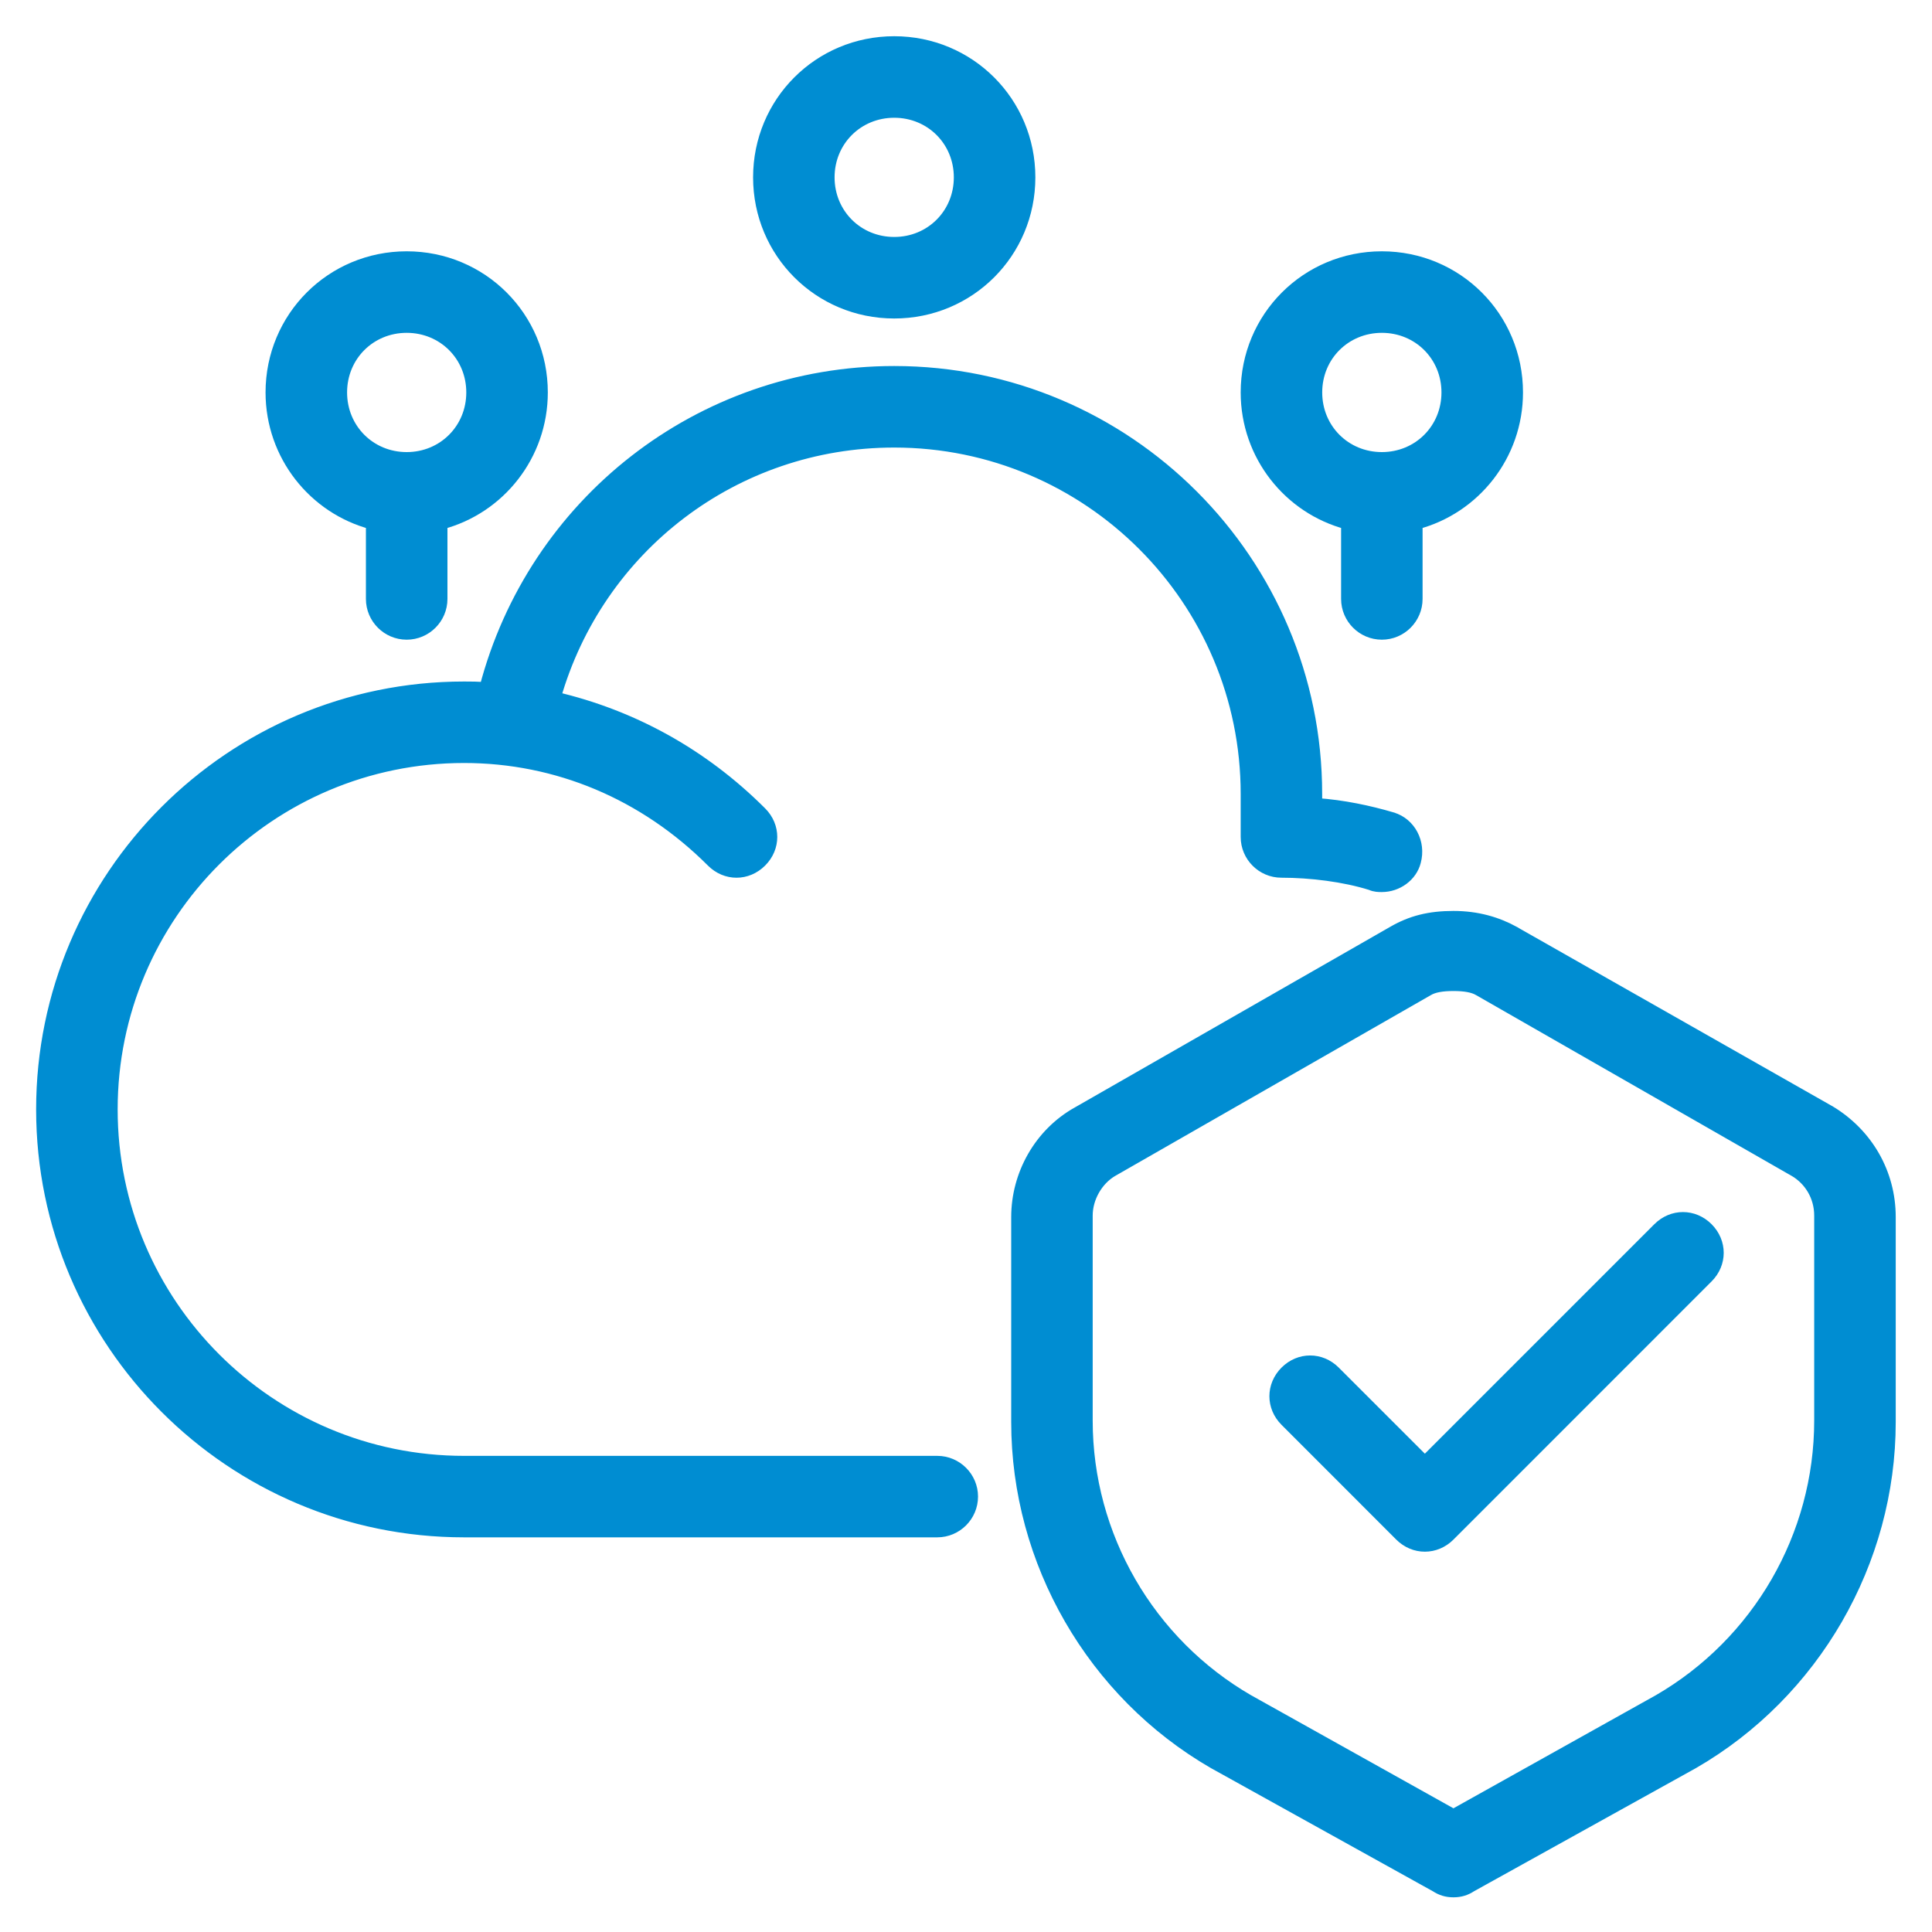 <svg width="40" height="40" viewBox="0 0 40 40" fill="none" xmlns="http://www.w3.org/2000/svg">
<g clip-path="url(#clip0_9980_6410)">
<path d="M25.812 8.125C25.812 9.426 26.696 10.521 27.891 10.836V12.4C27.891 12.796 28.214 13.119 28.61 13.119C29.005 13.119 29.328 12.796 29.328 12.4V10.836C30.523 10.521 31.407 9.426 31.407 8.125C31.407 6.572 30.163 5.328 28.61 5.328C27.056 5.328 25.812 6.572 25.812 8.125ZM28.61 6.766C29.372 6.766 29.969 7.363 29.969 8.125C29.969 8.887 29.372 9.485 28.61 9.485C27.847 9.485 27.25 8.887 27.25 8.125C27.25 7.363 27.847 6.766 28.61 6.766Z" fill="#008DD2" stroke="#008DD2" stroke-width="0.25"/>
<path d="M5.623 8.125C5.623 9.426 6.507 10.521 7.701 10.836V12.4C7.701 12.796 8.024 13.119 8.42 13.119C8.816 13.119 9.139 12.796 9.139 12.4V10.836C10.333 10.521 11.217 9.426 11.217 8.125C11.217 6.572 9.973 5.328 8.42 5.328C6.867 5.328 5.623 6.572 5.623 8.125ZM8.42 6.766C9.182 6.766 9.779 7.363 9.779 8.125C9.779 8.887 9.182 9.485 8.42 9.485C7.658 9.485 7.061 8.887 7.061 8.125C7.061 7.363 7.658 6.766 8.42 6.766Z" fill="#008DD2" stroke="#008DD2" stroke-width="0.25"/>
<path d="M18.514 6.469C20.067 6.469 21.311 5.225 21.311 3.672C21.311 2.119 20.067 0.875 18.514 0.875C16.96 0.875 15.717 2.119 15.717 3.672C15.717 5.225 16.96 6.469 18.514 6.469ZM18.514 2.313C19.276 2.313 19.873 2.91 19.873 3.672C19.873 4.434 19.276 5.031 18.514 5.031C17.752 5.031 17.154 4.434 17.154 3.672C17.154 2.91 17.752 2.313 18.514 2.313Z" fill="#008DD2" stroke="#008DD2" stroke-width="0.25"/>
<path d="M28.823 16.942L28.822 16.941C28.344 16.801 27.811 16.686 27.249 16.647V16.438C27.249 11.619 23.334 7.703 18.514 7.703C14.486 7.703 11.049 10.423 10.049 14.251C9.899 14.235 9.752 14.235 9.612 14.235H9.608C4.789 14.235 0.873 18.15 0.873 22.969C0.873 27.789 4.789 31.704 9.608 31.704H19.405C19.801 31.704 20.124 31.381 20.124 30.985C20.124 30.59 19.801 30.267 19.405 30.267H9.608C5.58 30.267 2.311 26.997 2.311 22.969C2.311 18.941 5.58 15.672 9.608 15.672C11.533 15.672 13.342 16.43 14.745 17.832C15.031 18.119 15.466 18.119 15.753 17.832C16.039 17.546 16.039 17.111 15.753 16.825C14.55 15.622 13.091 14.819 11.485 14.445C12.373 11.329 15.202 9.141 18.514 9.141C22.542 9.141 25.812 12.41 25.812 16.438V17.328C25.812 17.724 26.135 18.047 26.53 18.047C27.141 18.047 27.836 18.134 28.384 18.306C28.467 18.344 28.548 18.344 28.602 18.344L28.609 18.344C28.927 18.344 29.218 18.133 29.294 17.835C29.398 17.448 29.189 17.051 28.823 16.942Z" fill="#008DD2" stroke="#008DD2" stroke-width="0.25"/>
<path d="M34.34 25.434L29.5 30.274L27.629 28.403C27.343 28.117 26.907 28.117 26.621 28.403C26.335 28.69 26.335 29.125 26.621 29.411L28.996 31.787C29.137 31.928 29.317 32.001 29.5 32.001C29.683 32.001 29.863 31.928 30.004 31.787L35.348 26.442C35.634 26.156 35.634 25.721 35.348 25.434C35.062 25.148 34.626 25.148 34.34 25.434Z" fill="#008DD2" stroke="#008DD2" stroke-width="0.25"/>
<path d="M37.876 23.011L37.876 23.011L37.873 23.01L31.341 19.299L31.341 19.299L31.34 19.297C30.996 19.11 30.59 18.985 30.092 18.985C29.599 18.985 29.22 19.079 28.842 19.299C28.842 19.299 28.842 19.299 28.842 19.299L22.312 23.039C22.312 23.039 22.312 23.039 22.311 23.039C21.529 23.478 21.061 24.322 21.061 25.197V29.442C21.061 32.337 22.628 35.05 25.131 36.497L25.133 36.498L29.73 39.049C29.838 39.12 29.95 39.157 30.092 39.157C30.234 39.157 30.346 39.12 30.454 39.049L35.051 36.498L35.051 36.498L35.053 36.497C37.556 35.05 39.124 32.337 39.124 29.442V25.197C39.124 24.291 38.655 23.479 37.876 23.011ZM29.561 20.495L29.561 20.495L29.563 20.494C29.681 20.423 29.86 20.393 30.092 20.393C30.324 20.393 30.503 20.423 30.622 20.494L30.622 20.494L30.624 20.495L37.154 24.236C37.155 24.236 37.155 24.236 37.155 24.236C37.474 24.422 37.686 24.767 37.686 25.167V29.412C37.686 31.802 36.404 34.017 34.335 35.212C34.335 35.212 34.335 35.212 34.334 35.212L30.092 37.582L25.85 35.212C25.849 35.212 25.849 35.212 25.849 35.212C23.78 34.017 22.498 31.802 22.498 29.412V25.167C22.498 24.795 22.712 24.421 23.029 24.236C23.03 24.236 23.03 24.236 23.03 24.236L29.561 20.495Z" fill="#008DD2" stroke="#008DD2" stroke-width="0.25"/>
</g>
<defs>
<clipPath id="clip0_9980_6410">
<rect width="40" height="40" fill="white"/>
</clipPath>
</defs>
</svg>
